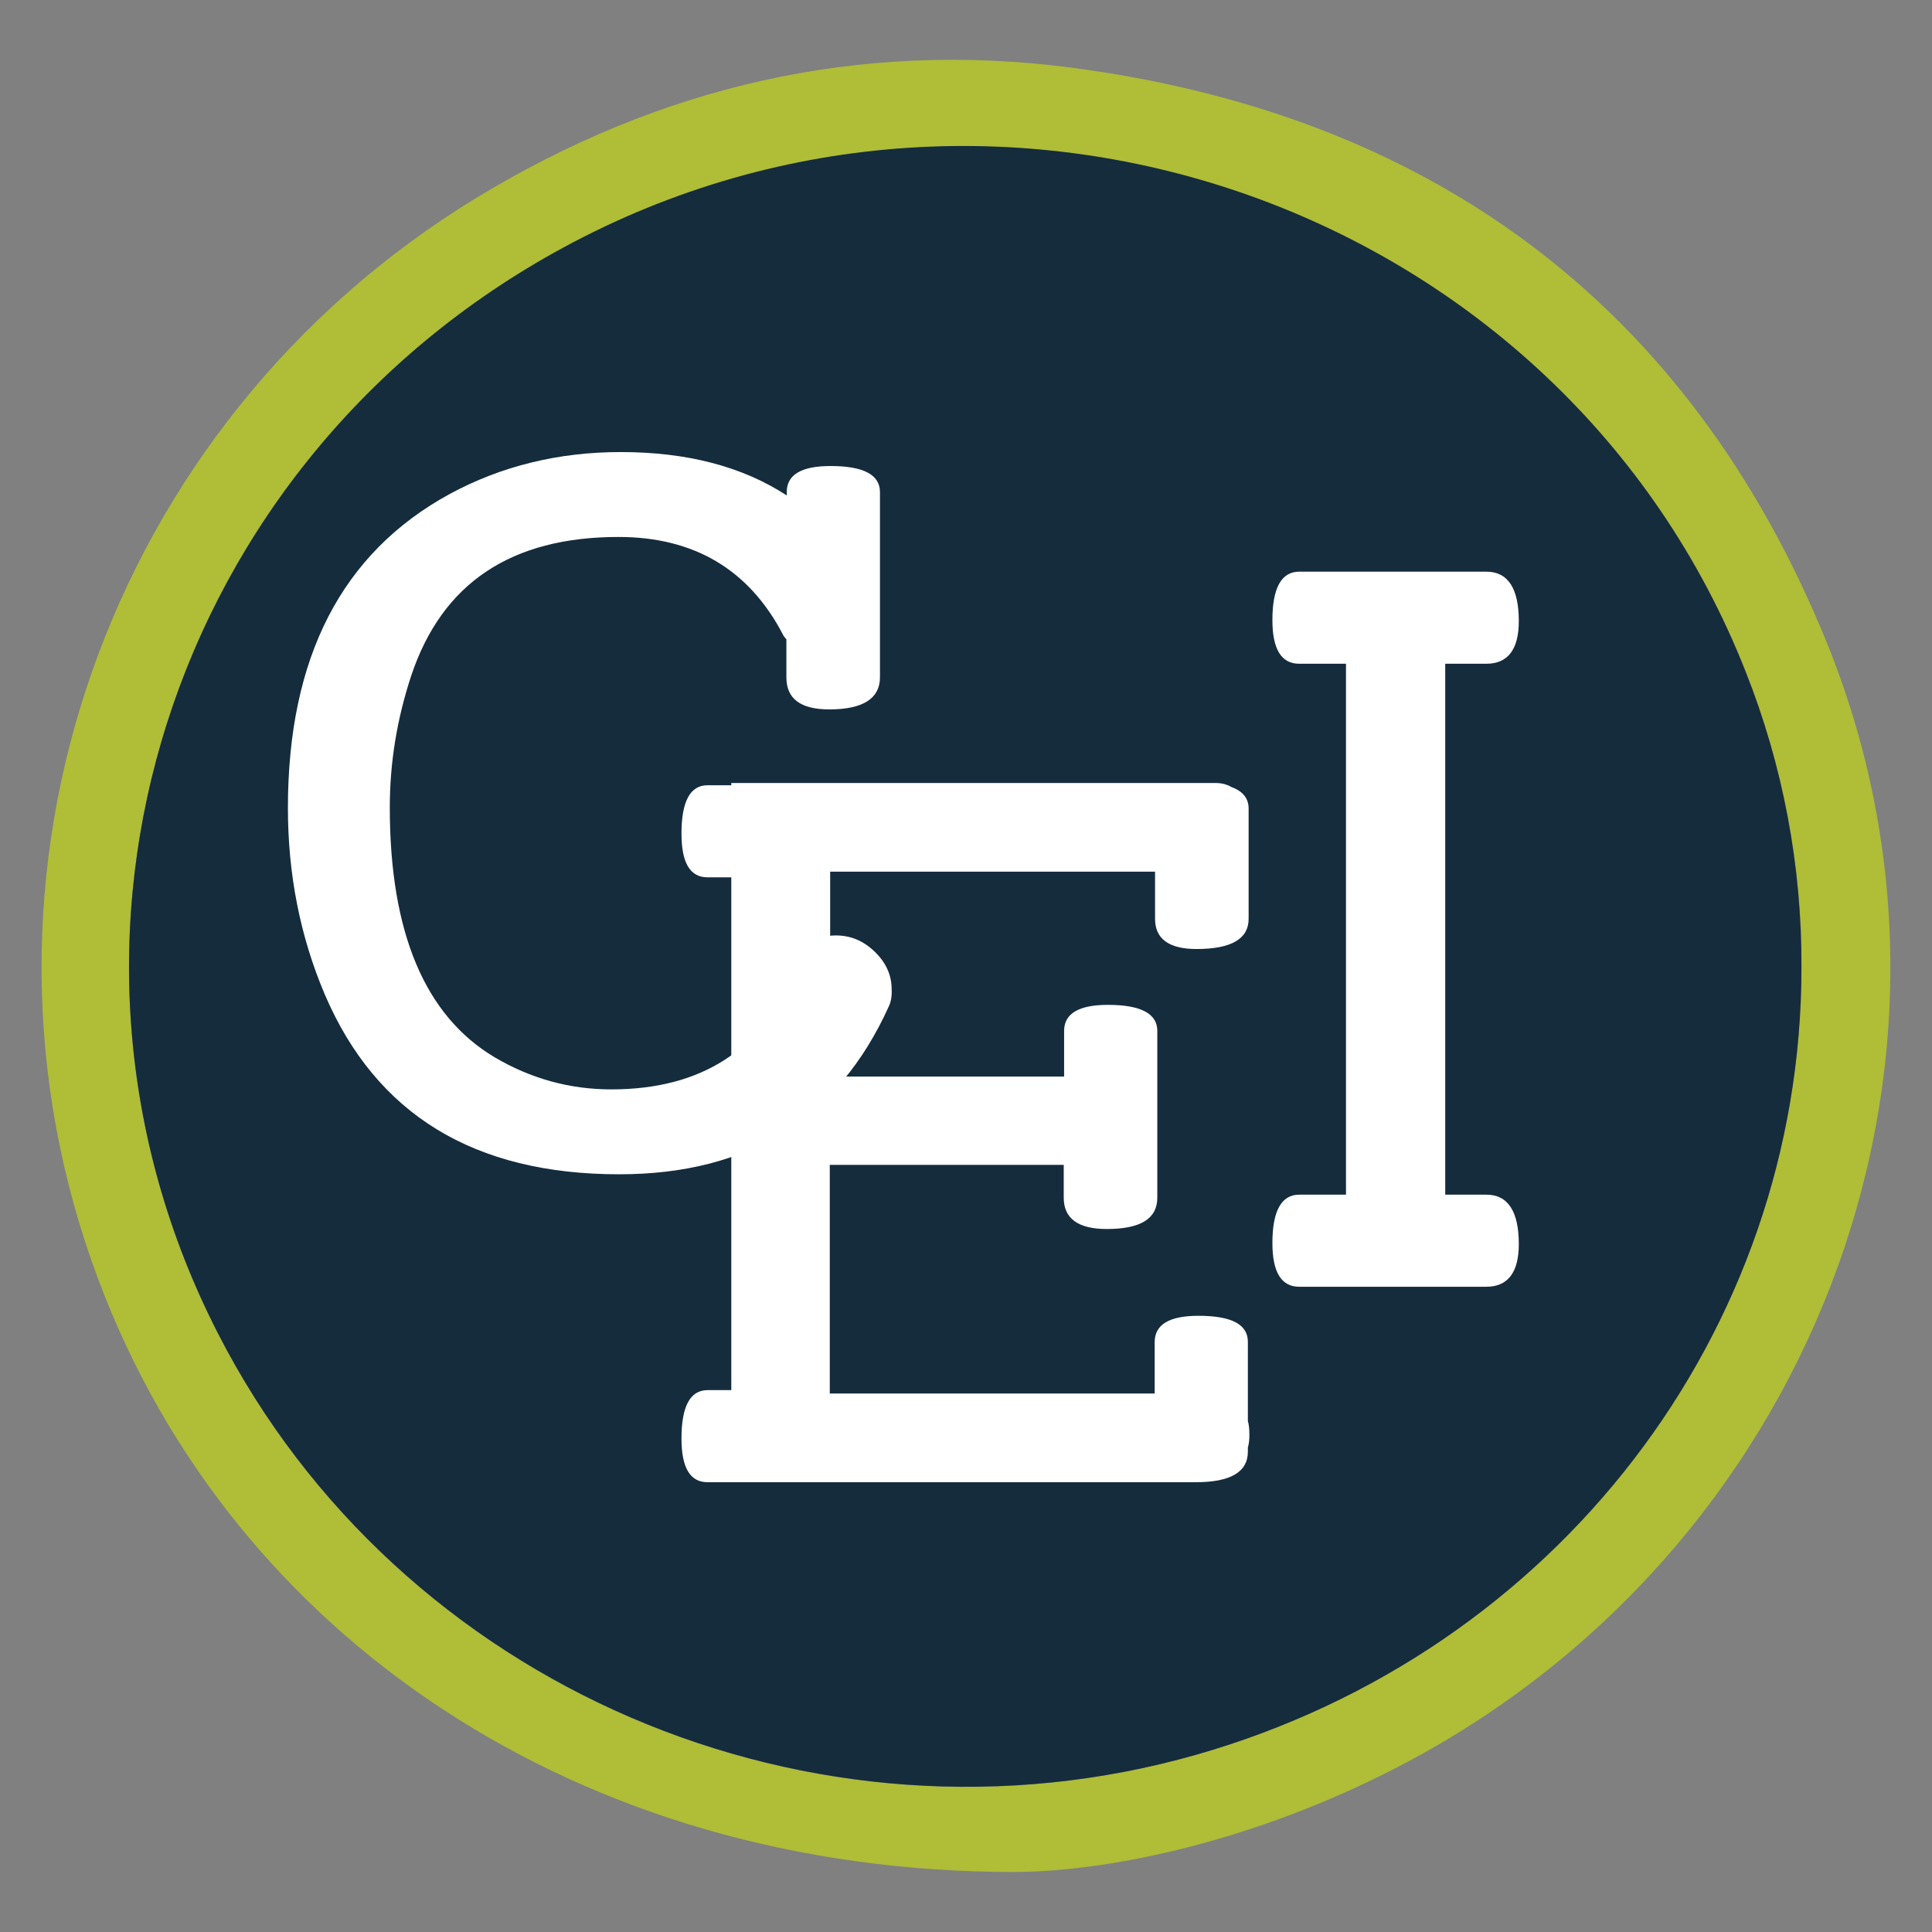 <?xml version="1.0" encoding="UTF-8"?>
<!-- Generator: Adobe Illustrator 27.9.0, SVG Export Plug-In . SVG Version: 6.00 Build 0)  -->
<svg xmlns="http://www.w3.org/2000/svg" xmlns:xlink="http://www.w3.org/1999/xlink" version="1.1" x="0px" y="0px" viewBox="0 0 512 512" style="enable-background:new 0 0 512 512;" xml:space="preserve">
<rect x="0" y="0" width="512" height="512" fill="#808080" stroke="none"/>
<style type="text/css">
	.st0{fill:#AFBD37;}
	.st1{fill:#152C3D;}
	.st2{fill:#FFFFFF;}
</style>
<g id="Layer_1">
	<g>
		<path class="st0" d="M268.6,496.1C153.1,496,61.4,433.4,26.1,339.2C-14,232.5,28,112.3,126.3,52.4    c48.5-29.5,101.2-41.8,157.4-34.5c95.1,12.4,163.6,62.6,200.1,151.6c46.4,113.1-4.4,243-114.4,299.3    C333.8,487.1,295.8,496,268.6,496.1z M477.4,256.4c0.2-26.8-4.9-53.4-14.7-78.3C414.3,55.4,266.3,2.3,149.3,65.7    C44.6,122.4,4.3,249.2,57.8,353.5C105.7,447,215.3,494.1,317.1,465C412.3,437.7,477.4,353.1,477.4,256.4z"></path>
		<path class="st1" d="M477.4,256.4c0,96.7-65.1,181.4-160.3,208.6C215.3,494,105.7,447,57.8,353.4C4.3,249.1,44.7,122.3,149.3,65.6    C266.2,2.2,414.3,55.3,462.6,178C472.5,202.9,477.5,229.5,477.4,256.4z"></path>
	</g>
</g>
<g id="Layer_2">
	<g>
		<path class="st2" d="M193.8,208.1v-0.6H315c0.9,0,1.9,0,2.9,0h1.6c0.8,0,1.3,0,1.6,0h1c1.7,0,3.1,0.4,4.3,1.1c3,1.1,4.5,3,4.5,5.7    v29.2c0,5.3-4.6,8-13.8,8c-7.3,0-11-2.7-11-8V231h-86.1v54.3h62v-12.1c0-4.6,3.9-6.9,11.6-6.9c8.7,0,13.1,2.3,13.1,6.9v44.2    c0,5.6-4.5,8.3-13.4,8.3c-7.6,0-11.4-2.8-11.4-8.3v-8.7h-62v60.6h86.1v-13.6c0-4.7,3.9-7,11.6-7c8.8,0,13.1,2.3,13.1,6.9v21    c0.3,1,0.4,2.2,0.4,3.7c0,1.2-0.1,2.3-0.4,3.3v1.1c0,5.4-4.6,8.1-13.8,8.1c-0.9,0-1.8,0-2.5,0H187.5c-4.6,0-6.9-3.8-6.9-11.6    c0-8.5,2.3-12.8,6.9-12.8h6.3V232.5h-6.3c-4.6,0-6.9-3.8-6.9-11.6c0-8.5,2.3-12.8,6.9-12.8H193.8z"></path>
		<path class="st2" d="M235.5,266.8c-13.4,29.6-37.2,44.4-71.4,44.4c-38.5,0-64.4-15.9-78-47.6c-6.6-15.5-9.8-32-9.8-49.5    c0-39.9,14.3-67.6,42.9-83.2c13.7-7.4,28.8-11.1,45.3-11.1c17.5,0,32.2,3.8,44,11.5v-0.9c0-4.6,3.9-6.9,11.6-6.9    c8.7,0,13.1,2.3,13.1,6.9v49.1c0,5.6-4.5,8.5-13.4,8.5c-7.6,0-11.4-2.8-11.4-8.5v-10.1c-0.4-0.4-0.8-0.9-1-1.4    c-9-17.1-23.5-25.7-43.5-25.7c-28.4,0-46.7,12.2-54.9,36.7c-3.8,11.5-5.7,23.1-5.7,35c0,33.1,9.3,55.2,27.8,66.2    c9.5,5.6,19.8,8.5,30.9,8.5c23.9,0,40.2-10.5,48.8-31.6c1.7-6.2,5.3-9.2,10.7-9.2c3.9,0,7.3,1.4,10.3,4.3c3,2.9,4.5,6.2,4.5,10    C236.4,264,236.1,265.6,235.5,266.8z"></path>
		<path class="st2" d="M393.9,341h-49.6c-4.7,0-7.1-3.8-7.1-11.6c0-8.5,2.4-12.8,7.1-12.8h12.4V175.9h-12.4c-4.7,0-7.1-3.8-7.1-11.6    c0-8.5,2.4-12.8,7.1-12.8h24.5c0.8,0,1.5,0,2.3,0c0.8,0,1.6,0,2.4,0h20.4c5.7,0,8.6,4.4,8.6,13.1c0,7.5-2.9,11.3-8.6,11.3h-10.9    v140.7h10.9c5.7,0,8.6,4.4,8.6,13.1C402.5,337.2,399.6,341,393.9,341z"></path>
	</g>
</g>
</svg>
